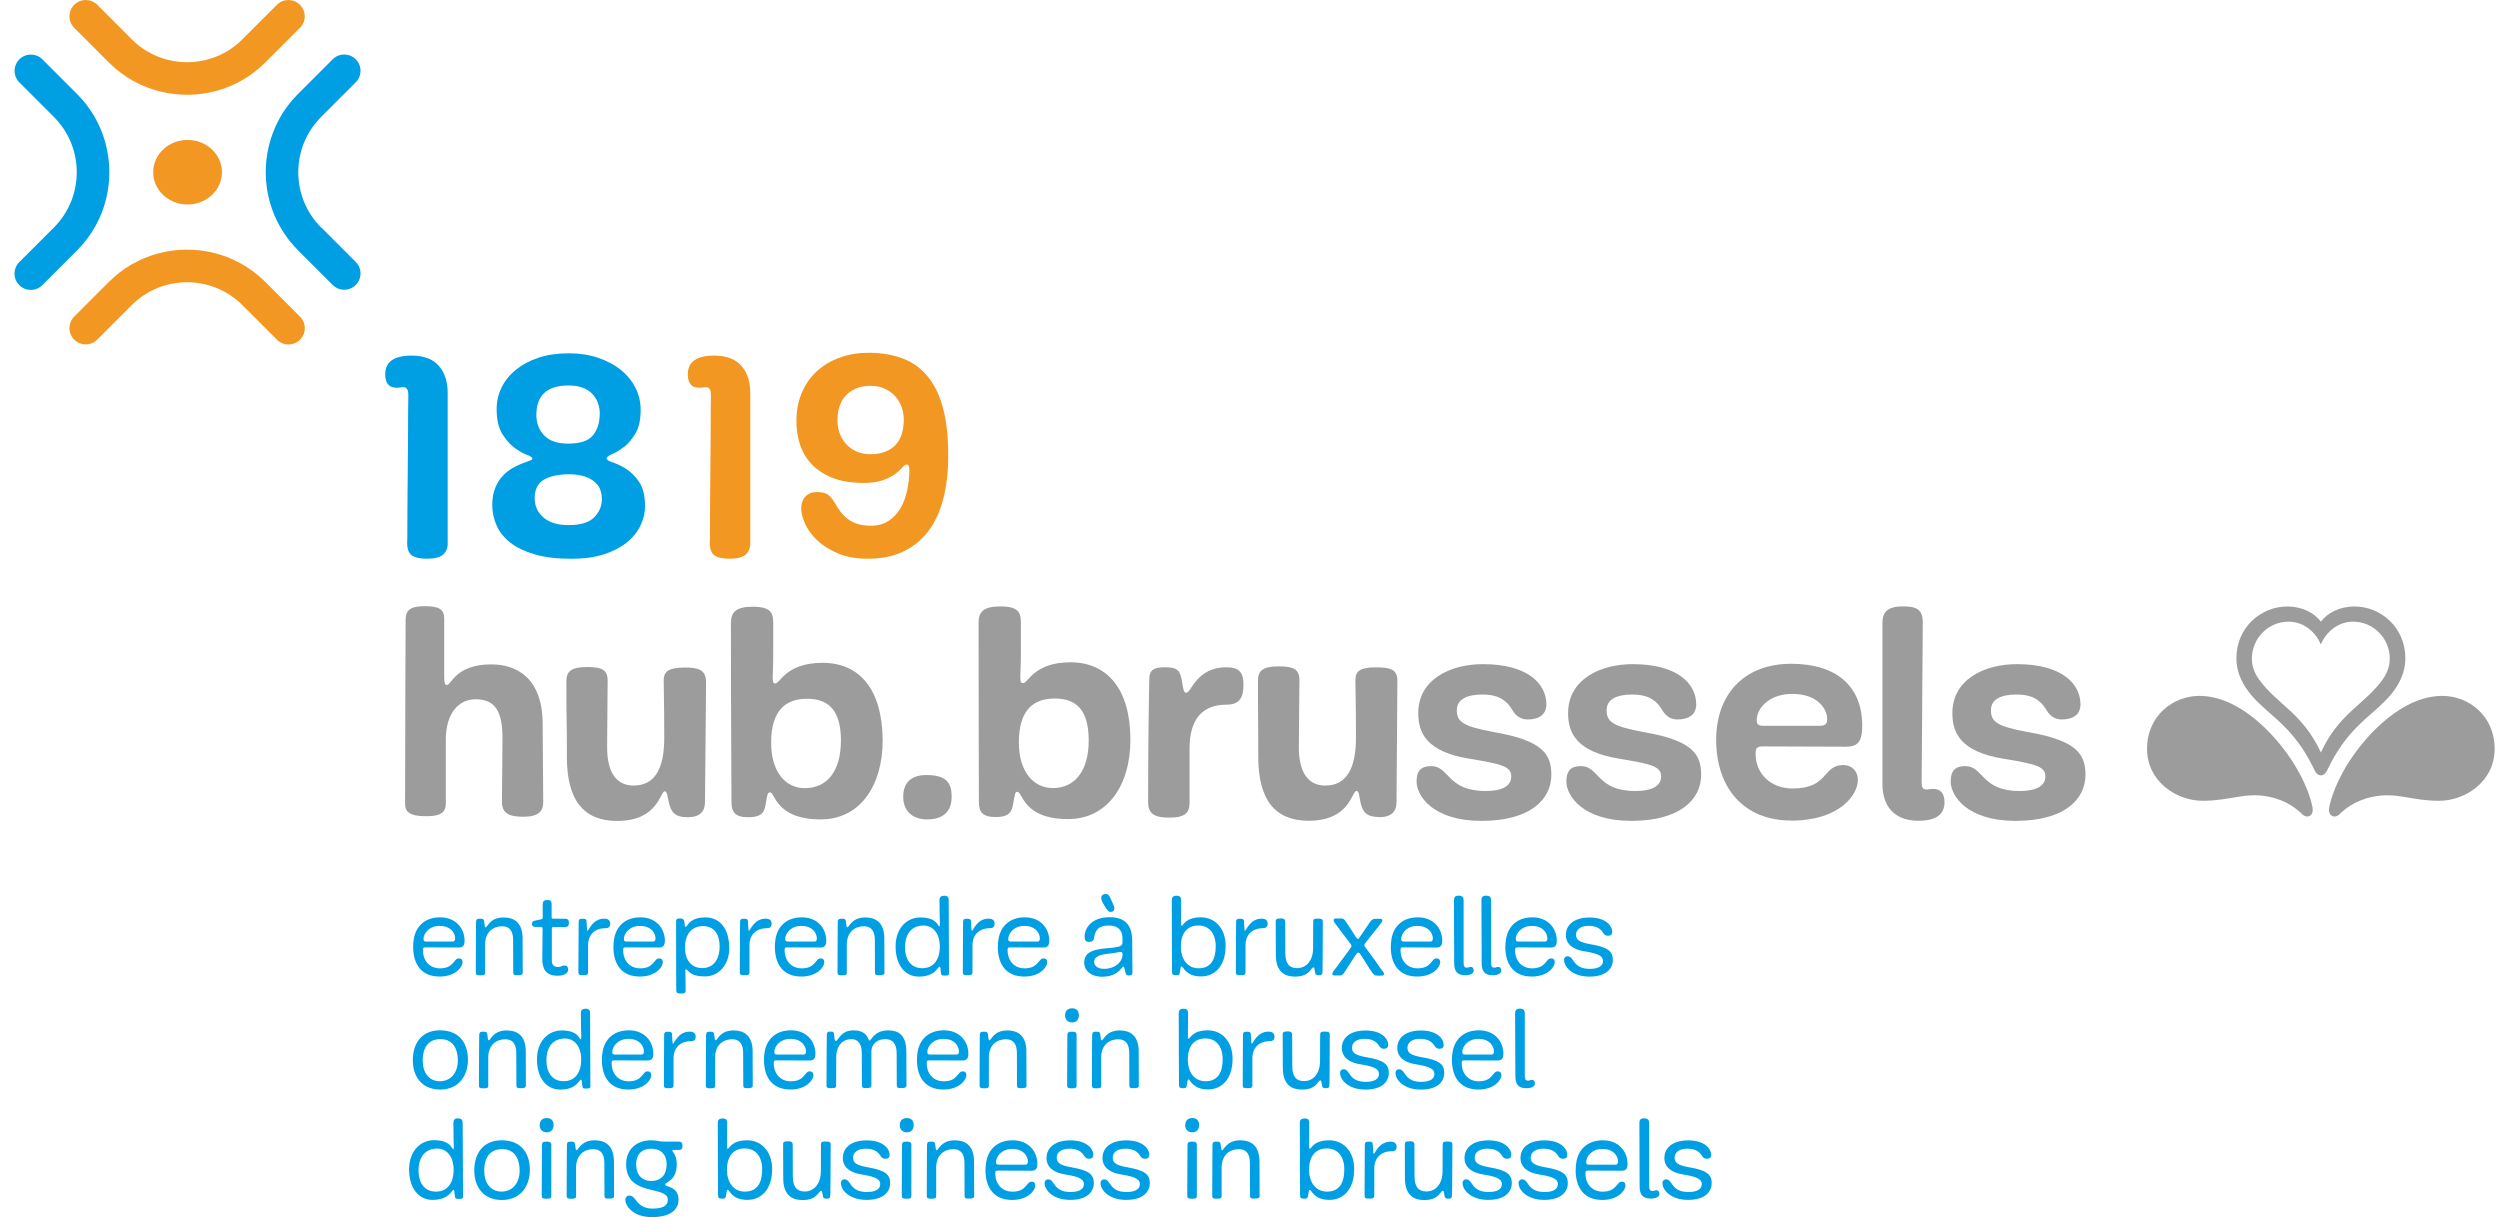 <svg width="152" height="74" viewBox="0 0 152 74" fill="none" xmlns="http://www.w3.org/2000/svg">
<g clip-path="url(#clip0_3082_1479)">
<path d="M56.379 49.819C55.445 49.819 54.916 49.289 54.916 48.443C54.916 47.509 55.481 47.122 56.328 47.122C57.543 47.122 57.86 47.597 57.86 48.443C57.86 49.395 57.28 49.819 56.379 49.819Z" fill="#9D9C9C"/>
<path d="M62.07 39.669C62.07 40.566 62.034 40.851 62.034 41.15C62.034 41.467 62.07 41.537 62.209 41.537C62.508 41.537 62.862 40.267 65.08 40.267C67.298 40.267 68.728 41.869 68.728 44.973C68.728 47.812 67.284 49.8 64.941 49.8C62.176 49.8 62.194 48.144 61.858 48.144C61.698 48.144 61.716 48.268 61.578 48.99C61.472 49.538 61.122 49.676 60.52 49.676C59.746 49.676 59.516 49.359 59.516 48.779C59.516 47.389 59.498 43.897 59.498 37.855C59.498 37.188 59.816 36.87 60.819 36.87C61.928 36.87 62.07 37.239 62.07 37.855V39.669ZM66.193 45.025C66.193 43.12 65.401 42.471 64.132 42.471C62.862 42.471 61.946 43.124 61.946 45.148C61.946 46.874 62.792 47.914 64.026 47.914C65.328 47.914 66.193 46.892 66.193 45.025Z" fill="#9D9C9C"/>
<path d="M72.326 48.778C72.326 49.413 72.078 49.712 71.074 49.712C70.14 49.712 69.805 49.431 69.805 48.778C69.805 44.108 69.874 41.941 69.874 41.343C69.874 40.745 70.104 40.57 70.844 40.57C71.585 40.57 71.76 40.763 71.866 41.434C71.954 42.033 72.008 42.12 72.129 42.12C72.428 42.12 72.745 40.57 74.562 40.57C75.285 40.57 75.602 40.832 75.602 41.609C75.602 42.262 75.478 42.843 74.58 42.843C73.099 42.843 72.326 43.722 72.326 45.502V48.778Z" fill="#9D9C9C"/>
<path d="M83.851 49.676C83.078 49.676 82.848 49.359 82.724 48.812C82.636 48.425 82.636 48.089 82.476 48.089C82.177 48.089 82.089 49.902 79.568 49.902C77.507 49.902 76.504 48.614 76.504 46.028C76.504 43.208 76.485 44.514 76.485 41.394C76.485 40.814 76.733 40.515 77.737 40.515C78.634 40.515 79.006 40.672 79.006 41.362C79.006 41.679 78.97 44.532 78.97 45.433C78.97 46.984 79.55 47.761 80.575 47.761C81.827 47.761 82.443 46.79 82.443 44.853C82.443 42.668 82.407 41.913 82.407 41.347C82.407 40.782 82.724 40.574 83.658 40.574C84.592 40.574 84.96 40.73 84.96 41.383C84.96 42.441 84.909 48.148 84.909 48.749C84.909 49.352 84.592 49.684 83.851 49.684V49.676Z" fill="#9D9C9C"/>
<path d="M90.316 48.093C91.549 48.093 91.885 47.651 91.885 47.214C91.885 46.597 91.323 46.455 89.295 46.123C86.759 45.7 86.23 44.59 86.23 43.357C86.23 41.314 88.167 40.38 90.159 40.38C92.874 40.38 94.019 41.562 94.019 42.828C94.019 43.426 93.596 43.744 92.874 43.744C92.381 43.744 92.097 43.426 91.958 43.178C91.553 42.492 90.988 42.226 90.145 42.226C89.141 42.226 88.576 42.544 88.576 43.178C88.576 43.85 88.875 44.163 90.867 44.517C93.793 45.028 94.322 45.856 94.322 47.108C94.322 48.622 93.02 49.91 90.076 49.91C87.131 49.91 86.128 48.396 86.128 47.513C86.128 46.878 86.391 46.579 87.011 46.579C88.138 46.579 87.963 48.093 90.324 48.093H90.316Z" fill="#9D9C9C"/>
<path d="M99.427 48.093C100.66 48.093 100.996 47.651 100.996 47.213C100.996 46.597 100.431 46.454 98.406 46.122C95.87 45.699 95.341 44.59 95.341 43.357C95.341 41.314 97.278 40.38 99.27 40.38C101.985 40.38 103.13 41.562 103.13 42.828C103.13 43.426 102.707 43.744 101.985 43.744C101.492 43.744 101.208 43.426 101.069 43.178C100.664 42.492 100.099 42.226 99.252 42.226C98.249 42.226 97.683 42.543 97.683 43.178C97.683 43.849 97.983 44.163 99.975 44.517C102.901 45.028 103.43 45.856 103.43 47.108C103.43 48.622 102.127 49.909 99.183 49.909C96.239 49.909 95.235 48.395 95.235 47.513C95.235 46.878 95.498 46.578 96.115 46.578C97.242 46.578 97.067 48.093 99.427 48.093Z" fill="#9D9C9C"/>
<path d="M108.89 49.888C106.088 49.888 104.344 47.983 104.344 44.973C104.344 42.277 105.982 40.358 108.908 40.358C111.655 40.358 113.224 41.715 113.224 44.131C113.224 45.189 112.888 45.4 112.202 45.4C111.71 45.4 107.569 45.382 107.164 45.382C106.759 45.382 106.741 45.557 106.741 45.842C106.741 47.038 107.656 47.94 108.995 47.94C111.199 47.94 110.79 46.513 112.078 46.513C112.534 46.513 112.958 46.83 112.958 47.429C112.958 48.312 111.867 49.895 108.89 49.895V49.888ZM110.652 44.127C110.987 44.127 111.093 44.003 111.093 43.722C111.093 43.069 110.477 42.19 108.977 42.19C107.478 42.19 106.81 43.142 106.81 43.758C106.81 44.021 106.879 44.127 107.197 44.127H110.652Z" fill="#9D9C9C"/>
<path d="M114.457 37.819C114.457 37.202 114.792 36.867 115.708 36.867C116.555 36.867 116.905 37.078 116.905 37.852C116.905 38.892 116.836 46.681 116.836 47.542C116.836 47.877 116.905 48.002 117.135 48.002C117.259 48.002 117.346 47.965 117.54 47.965C117.996 47.965 118.226 48.246 118.226 48.775C118.226 49.516 117.715 49.902 116.639 49.902C115.157 49.902 114.453 49.005 114.453 47.666V37.815L114.457 37.819Z" fill="#9D9C9C"/>
<path d="M122.79 48.093C124.023 48.093 124.359 47.651 124.359 47.214C124.359 46.597 123.797 46.455 121.768 46.123C119.233 45.7 118.704 44.59 118.704 43.357C118.704 41.314 120.641 40.38 122.633 40.38C125.347 40.38 126.493 41.562 126.493 42.828C126.493 43.426 126.07 43.744 125.347 43.744C124.855 43.744 124.57 43.426 124.432 43.178C124.027 42.492 123.461 42.226 122.618 42.226C121.615 42.226 121.05 42.544 121.05 43.178C121.05 43.85 121.349 44.163 123.341 44.517C126.267 45.028 126.796 45.856 126.796 47.108C126.796 48.622 125.493 49.91 122.549 49.91C119.605 49.91 118.602 48.396 118.602 47.513C118.602 46.878 118.864 46.579 119.484 46.579C120.612 46.579 120.437 48.093 122.797 48.093H122.79Z" fill="#9D9C9C"/>
<path d="M133.722 42.31C132.128 42.31 130.541 43.514 130.541 45.524C130.541 47.535 132.347 48.687 133.916 48.687C135.645 48.687 136.477 48.148 137.933 48.439C139.071 48.669 139.687 49.227 139.99 49.519C140.136 49.658 140.322 49.676 140.45 49.592C140.578 49.508 140.662 49.351 140.578 48.972C140.381 48.093 139.91 47.111 139.366 46.272C138.297 44.623 136.134 42.31 133.722 42.31Z" fill="#9D9C9C"/>
<path d="M148.494 42.31C150.088 42.31 151.675 43.514 151.675 45.525C151.675 47.535 149.869 48.688 148.3 48.688C146.571 48.688 145.739 48.148 144.283 48.44C143.145 48.669 142.528 49.228 142.226 49.52C142.08 49.658 141.894 49.676 141.766 49.593C141.638 49.508 141.554 49.352 141.638 48.972C141.839 48.093 142.306 47.112 142.849 46.272C143.918 44.623 146.082 42.31 148.494 42.31Z" fill="#9D9C9C"/>
<path d="M143.153 36.874C142.262 36.874 141.522 37.25 141.11 37.797C140.697 37.25 139.957 36.874 139.066 36.874C137.454 36.874 135.973 38.158 135.973 40.023C135.973 40.84 136.301 41.46 136.6 41.894C136.939 42.391 137.385 42.818 138.085 43.427C139.103 44.31 139.938 45.171 140.737 46.856C140.799 46.991 140.934 47.141 141.11 47.141C141.285 47.141 141.42 46.988 141.482 46.856C142.281 45.171 143.116 44.306 144.134 43.427C144.835 42.818 145.28 42.391 145.619 41.894C145.918 41.46 146.246 40.84 146.246 40.023C146.246 38.158 144.765 36.874 143.153 36.874ZM144.86 41.325C143.74 42.858 142.219 43.35 141.11 45.751C140 43.35 138.479 42.858 137.359 41.325C137.074 40.935 136.914 40.508 136.914 40.045C136.914 38.812 137.91 37.797 139.139 37.797C140.208 37.797 140.876 38.604 141.106 39.18C141.339 38.604 142.003 37.797 143.072 37.797C144.306 37.797 145.298 38.815 145.298 40.045C145.298 40.508 145.137 40.939 144.853 41.325H144.86Z" fill="#9D9C9C"/>
<path d="M29.868 40.395C27.683 40.395 27.456 41.65 27.168 41.65C27.073 41.65 27.008 41.584 27.008 41.136V37.629C27.008 37.049 26.719 36.856 25.818 36.856C24.917 36.856 24.662 37.115 24.662 37.691C24.662 38.301 24.629 44.251 24.629 48.885C24.629 49.56 25.271 49.625 25.979 49.625C26.847 49.625 27.106 49.337 27.106 48.852V44.959C27.106 43.383 27.88 42.515 28.909 42.515C30.131 42.515 30.55 43.288 30.55 44.864C30.55 45.733 30.517 48.432 30.517 48.757C30.517 49.432 30.937 49.658 31.805 49.658C32.739 49.658 33.028 49.337 33.028 48.757L32.995 44.127C33.028 41.234 31.419 40.395 29.875 40.395" fill="#9D9C9C"/>
<path d="M41.608 40.588C40.674 40.588 40.353 40.814 40.353 41.361C40.353 41.909 40.386 42.678 40.386 44.868C40.386 46.797 39.777 47.761 38.522 47.761C37.493 47.761 36.913 46.987 36.913 45.444C36.913 44.543 36.946 41.712 36.946 41.391C36.946 40.716 36.592 40.555 35.691 40.555C34.695 40.555 34.435 40.843 34.435 41.423C34.435 44.543 34.468 43.226 34.468 46.053C34.468 48.625 35.464 49.913 37.522 49.913C40.032 49.913 40.127 48.111 40.415 48.111C40.576 48.111 40.576 48.432 40.674 48.819C40.802 49.366 41.028 49.687 41.802 49.687C42.575 49.687 42.863 49.333 42.863 48.753C42.863 48.144 42.929 42.449 42.929 41.42C42.896 40.745 42.509 40.584 41.612 40.584" fill="#9D9C9C"/>
<path d="M48.943 47.921C47.72 47.921 46.885 46.892 46.885 45.156C46.885 43.131 47.819 42.485 49.07 42.485C50.322 42.485 51.128 43.127 51.128 45.025C51.128 46.922 50.26 47.918 48.943 47.918M50.004 40.3C47.786 40.3 47.432 41.555 47.14 41.555C47.013 41.555 46.98 41.489 46.98 41.168C46.98 40.88 47.013 40.588 47.013 39.687V37.885C47.013 37.275 46.885 36.889 45.758 36.889C44.761 36.889 44.44 37.21 44.44 37.885C44.44 43.897 44.473 47.374 44.473 48.786C44.473 49.366 44.7 49.687 45.469 49.687C46.079 49.687 46.432 49.559 46.531 49.012C46.659 48.304 46.659 48.177 46.819 48.177C47.14 48.177 47.14 49.819 49.906 49.819C52.255 49.819 53.667 47.823 53.667 44.995C53.634 41.876 52.252 40.3 50.001 40.3" fill="#9D9C9C"/>
<path d="M45.621 33.01C45.621 33.317 45.526 33.554 45.336 33.721C45.147 33.886 44.822 33.97 44.359 33.97C43.932 33.97 43.625 33.9 43.436 33.765C43.246 33.63 43.151 33.364 43.151 32.974C43.151 32.795 43.151 33.247 43.162 32.74C43.169 32.233 43.169 31.638 43.169 30.963C43.169 30.288 43.176 29.57 43.188 28.814C43.198 28.056 43.206 27.344 43.206 26.684C43.206 26.023 43.206 25.443 43.213 24.951C43.22 24.458 43.224 24.141 43.224 24.002C43.224 23.696 43.122 23.539 42.921 23.539C42.863 23.539 42.804 23.546 42.742 23.557C42.684 23.568 42.607 23.575 42.513 23.575C42.049 23.575 41.819 23.302 41.819 22.758C41.819 21.999 42.352 21.62 43.417 21.62C44.165 21.62 44.716 21.828 45.077 22.244C45.438 22.656 45.617 23.203 45.617 23.878V33.014L45.621 33.01Z" fill="#F29722"/>
<path d="M39.222 30.737C39.222 31.164 39.127 31.573 38.938 31.963C38.748 32.353 38.467 32.696 38.095 32.995C37.723 33.291 37.256 33.528 36.701 33.707C36.143 33.886 35.493 33.973 34.745 33.973C33.87 33.973 33.126 33.886 32.516 33.707C31.907 33.528 31.407 33.291 31.024 32.988C30.637 32.685 30.36 32.335 30.189 31.941C30.017 31.543 29.93 31.131 29.93 30.708C29.93 30.307 29.988 29.96 30.108 29.668C30.225 29.376 30.378 29.136 30.561 28.939C30.743 28.745 30.94 28.588 31.148 28.468C31.356 28.351 31.55 28.253 31.736 28.183C31.922 28.114 32.071 28.056 32.188 28.015C32.305 27.975 32.367 27.928 32.367 27.881C32.367 27.811 32.254 27.731 32.028 27.651C31.801 27.567 31.553 27.424 31.28 27.224C31.006 27.023 30.758 26.738 30.532 26.37C30.305 26.002 30.196 25.498 30.196 24.86C30.196 24.4 30.298 23.962 30.499 23.553C30.7 23.145 30.991 22.787 31.371 22.477C31.75 22.171 32.21 21.926 32.746 21.747C33.282 21.569 33.899 21.481 34.585 21.481C35.234 21.481 35.833 21.572 36.369 21.755C36.909 21.937 37.369 22.185 37.755 22.499C38.142 22.813 38.438 23.178 38.642 23.59C38.85 24.006 38.952 24.447 38.952 24.922C38.952 25.527 38.846 26.005 38.631 26.363C38.416 26.717 38.182 26.994 37.92 27.187C37.661 27.381 37.423 27.527 37.208 27.614C36.997 27.702 36.887 27.789 36.887 27.873C36.887 27.957 37.008 28.037 37.252 28.114C37.496 28.191 37.763 28.318 38.051 28.497C38.339 28.676 38.609 28.939 38.85 29.289C39.094 29.639 39.215 30.121 39.215 30.737H39.222ZM36.592 30.328C36.592 29.843 36.413 29.471 36.052 29.219C35.691 28.964 35.202 28.836 34.585 28.836C33.968 28.836 33.439 28.946 33.067 29.165C32.695 29.384 32.509 29.759 32.509 30.292C32.509 30.766 32.688 31.157 33.042 31.463C33.396 31.77 33.906 31.927 34.57 31.927C35.293 31.927 35.811 31.77 36.125 31.456C36.438 31.142 36.595 30.766 36.595 30.328H36.592ZM36.468 25.195C36.468 24.663 36.303 24.236 35.979 23.915C35.654 23.594 35.183 23.437 34.567 23.437C33.264 23.437 32.611 24.035 32.611 25.232C32.611 25.728 32.772 26.144 33.089 26.476C33.41 26.808 33.895 26.972 34.545 26.972C35.267 26.972 35.767 26.808 36.044 26.476C36.322 26.144 36.46 25.717 36.46 25.199L36.468 25.195Z" fill="#009FE3"/>
<path d="M48.712 30.88C48.726 30.573 48.821 30.332 48.996 30.164C49.171 29.997 49.398 29.913 49.682 29.916C49.989 29.92 50.215 29.978 50.353 30.084C50.496 30.194 50.627 30.354 50.755 30.569C50.846 30.737 50.955 30.905 51.076 31.073C51.196 31.241 51.342 31.39 51.506 31.522C51.67 31.653 51.867 31.762 52.097 31.839C52.327 31.919 52.597 31.959 52.904 31.963C53.341 31.97 53.714 31.872 54.016 31.675C54.319 31.478 54.567 31.219 54.753 30.894C54.939 30.569 55.074 30.208 55.158 29.807C55.239 29.405 55.286 29.008 55.29 28.617C55.29 28.369 55.242 28.242 55.136 28.242C55.053 28.242 54.965 28.3 54.866 28.417C54.772 28.534 54.626 28.665 54.436 28.811C54.246 28.957 53.987 29.084 53.666 29.201C53.345 29.314 52.922 29.369 52.404 29.362C51.692 29.351 51.083 29.245 50.58 29.037C50.072 28.829 49.66 28.555 49.339 28.212C49.018 27.87 48.785 27.472 48.635 27.012C48.485 26.552 48.416 26.064 48.423 25.546C48.431 24.892 48.551 24.312 48.785 23.802C49.014 23.291 49.332 22.86 49.733 22.51C50.135 22.16 50.605 21.893 51.149 21.711C51.689 21.529 52.269 21.441 52.885 21.448C53.666 21.459 54.356 21.583 54.95 21.821C55.545 22.058 56.048 22.437 56.453 22.951C56.862 23.466 57.169 24.13 57.369 24.944C57.574 25.757 57.665 26.739 57.65 27.888C57.639 28.811 57.533 29.646 57.333 30.398C57.132 31.146 56.829 31.788 56.421 32.321C56.012 32.853 55.498 33.266 54.877 33.554C54.257 33.842 53.52 33.981 52.67 33.97C51.995 33.962 51.411 33.849 50.915 33.634C50.419 33.422 50.01 33.156 49.682 32.846C49.354 32.532 49.109 32.2 48.949 31.843C48.788 31.485 48.708 31.164 48.712 30.88ZM52.914 27.614C53.531 27.622 54.02 27.454 54.389 27.111C54.753 26.764 54.943 26.239 54.95 25.527C54.95 25.268 54.914 25.013 54.826 24.772C54.742 24.528 54.615 24.309 54.454 24.119C54.29 23.929 54.082 23.772 53.83 23.648C53.578 23.524 53.287 23.462 52.955 23.459C52.364 23.451 51.878 23.623 51.499 23.973C51.123 24.323 50.93 24.831 50.919 25.494C50.912 26.111 51.09 26.614 51.459 27.012C51.827 27.406 52.312 27.61 52.918 27.618L52.914 27.614Z" fill="#F29722"/>
<path d="M27.223 33.01C27.223 33.317 27.128 33.554 26.938 33.721C26.748 33.886 26.424 33.97 25.96 33.97C25.533 33.97 25.227 33.9 25.037 33.765C24.847 33.63 24.753 33.364 24.753 32.974C24.753 32.795 24.753 33.247 24.764 32.74C24.771 32.233 24.771 31.638 24.771 30.963C24.771 30.288 24.778 29.57 24.789 28.814C24.8 28.056 24.807 27.344 24.807 26.684C24.807 26.023 24.807 25.443 24.815 24.951C24.822 24.458 24.826 24.141 24.826 24.002C24.826 23.696 24.723 23.539 24.523 23.539C24.464 23.539 24.406 23.546 24.344 23.557C24.286 23.568 24.209 23.575 24.114 23.575C23.651 23.575 23.421 23.302 23.421 22.758C23.421 21.999 23.954 21.62 25.019 21.62C25.767 21.62 26.318 21.828 26.679 22.244C27.04 22.656 27.219 23.203 27.219 23.878V33.014L27.223 33.01Z" fill="#009FE3"/>
<path d="M27.85 68.002C28.073 68.002 28.131 68.104 28.131 68.276C28.131 68.498 28.153 72.194 28.153 72.701C28.153 72.851 28.153 72.895 27.905 72.895C27.697 72.895 27.671 72.876 27.649 72.679C27.624 72.424 27.624 72.344 27.569 72.344C27.463 72.344 27.321 72.953 26.296 72.953C25.457 72.953 24.873 72.242 24.873 71.1C24.873 69.958 25.584 69.323 26.391 69.323C27.409 69.323 27.471 69.867 27.551 69.867C27.584 69.867 27.591 69.848 27.591 69.739C27.591 69.578 27.566 69.02 27.566 68.276C27.566 68.093 27.631 67.995 27.854 67.995L27.85 68.002ZM25.446 71.169C25.446 71.895 25.789 72.45 26.508 72.45C27.172 72.45 27.58 71.968 27.58 71.114C27.58 70.315 27.157 69.834 26.588 69.834C25.749 69.834 25.446 70.479 25.446 71.169Z" fill="#009FE3"/>
<path d="M32.217 71.121C32.217 72.081 31.681 72.96 30.513 72.96C29.408 72.96 28.835 72.183 28.835 71.162C28.835 70.14 29.371 69.33 30.499 69.33C31.794 69.33 32.217 70.249 32.217 71.121ZM31.593 71.194C31.593 70.322 31.199 69.866 30.528 69.866C29.919 69.866 29.441 70.228 29.441 71.194C29.441 71.891 29.809 72.449 30.495 72.449C31.181 72.449 31.593 71.898 31.593 71.194Z" fill="#009FE3"/>
<path d="M33.658 68.403C33.658 68.659 33.516 68.845 33.242 68.845C32.968 68.845 32.812 68.659 32.812 68.414C32.812 68.159 32.954 67.977 33.242 67.977C33.53 67.977 33.658 68.159 33.658 68.4V68.403ZM33.519 69.637V72.709C33.519 72.829 33.486 72.884 33.224 72.884C32.983 72.884 32.936 72.836 32.936 72.69C32.936 72.522 32.95 69.994 32.95 69.626C32.95 69.458 33.012 69.41 33.231 69.41C33.432 69.41 33.519 69.443 33.519 69.637Z" fill="#009FE3"/>
<path d="M37.328 70.651C37.328 71.713 37.335 71.537 37.335 72.723C37.335 72.836 37.27 72.876 37 72.876C36.777 72.876 36.752 72.836 36.752 72.668C36.752 72.541 36.744 71.067 36.744 70.716C36.744 70.125 36.504 69.87 36.066 69.87C35.548 69.87 35.026 70.191 35.026 70.99V72.701C35.026 72.829 35.011 72.884 34.716 72.884C34.493 72.884 34.453 72.829 34.453 72.709C34.453 70.939 34.468 69.863 34.468 69.636C34.468 69.443 34.533 69.41 34.709 69.41C34.902 69.41 34.949 69.436 34.971 69.618C35.004 69.892 35.004 69.932 35.059 69.932C35.165 69.932 35.314 69.33 36.153 69.33C36.744 69.33 37.328 69.585 37.328 70.651Z" fill="#009FE3"/>
<path d="M39.678 73.482C40.375 73.482 40.605 73.259 40.605 72.946C40.605 72.052 38.069 72.778 38.069 70.786C38.069 69.819 38.766 69.33 39.59 69.33C39.981 69.33 40.061 69.41 40.367 69.41H41.272C41.407 69.41 41.495 69.472 41.495 69.666C41.495 69.859 41.422 69.914 41.287 69.914H40.999C40.893 69.914 40.878 69.939 40.878 69.969C40.878 70.034 41.148 70.202 41.148 70.778C41.148 71.818 40.444 71.851 40.444 72.019C40.444 72.187 41.254 72.106 41.254 72.938C41.254 73.489 40.838 74 39.63 74C38.496 74 38.022 73.321 38.022 72.953C38.022 72.8 38.124 72.69 38.27 72.69C38.693 72.69 38.678 73.482 39.678 73.482ZM39.598 71.804C40.181 71.804 40.532 71.435 40.532 70.786C40.532 70.202 40.181 69.841 39.598 69.841C39.014 69.841 38.678 70.191 38.678 70.786C38.678 71.424 39.032 71.804 39.598 71.804Z" fill="#009FE3"/>
<path d="M43.932 68.002C44.155 68.002 44.213 68.097 44.213 68.272C44.213 68.593 44.206 69.527 44.206 69.768C44.206 69.823 44.221 69.841 44.254 69.841C44.356 69.841 44.454 69.33 45.436 69.33C46.227 69.33 46.946 69.939 46.946 71.081C46.946 72.304 46.297 72.953 45.436 72.953C44.483 72.953 44.356 72.344 44.25 72.344C44.184 72.344 44.203 72.369 44.148 72.657C44.115 72.833 44.108 72.88 43.925 72.88C43.717 72.88 43.655 72.84 43.655 72.672C43.655 72.129 43.641 70.6 43.641 68.287C43.641 68.104 43.706 68.006 43.929 68.006L43.932 68.002ZM46.34 71.1C46.34 70.334 45.957 69.826 45.279 69.826C44.549 69.826 44.199 70.348 44.199 71.122C44.199 71.848 44.567 72.45 45.293 72.45C46.059 72.45 46.34 71.88 46.34 71.1Z" fill="#009FE3"/>
<path d="M47.621 71.643C47.621 70.57 47.613 70.778 47.613 69.582C47.613 69.469 47.632 69.388 47.901 69.388C48.172 69.388 48.197 69.469 48.197 69.644C48.197 69.757 48.204 71.187 48.204 71.523C48.204 72.187 48.467 72.442 48.93 72.442C49.419 72.442 49.908 72.066 49.908 71.194C49.908 69.72 49.915 69.841 49.915 69.596C49.915 69.454 49.941 69.403 50.211 69.403C50.481 69.403 50.506 69.476 50.506 69.596C50.506 71.38 50.485 72.38 50.485 72.61C50.485 72.84 50.437 72.88 50.258 72.88C50.08 72.88 50.043 72.84 50.01 72.61C49.985 72.409 49.963 72.402 49.915 72.402C49.78 72.402 49.7 72.964 48.795 72.964C48.204 72.964 47.621 72.708 47.621 71.643Z" fill="#009FE3"/>
<path d="M53.519 72.012C53.519 71.757 53.373 71.563 52.417 71.414C51.531 71.279 51.243 70.852 51.243 70.421C51.243 69.757 51.779 69.334 52.698 69.334C53.684 69.334 54.089 69.838 54.089 70.213C54.089 70.396 53.975 70.454 53.819 70.454C53.676 70.454 53.585 70.374 53.505 70.231C53.337 69.983 53.081 69.841 52.611 69.841C52.14 69.841 51.867 70.082 51.867 70.37C51.867 70.68 52.016 70.841 52.779 70.976C53.793 71.151 54.121 71.392 54.121 71.928C54.121 72.464 53.713 72.953 52.684 72.953C51.655 72.953 51.126 72.377 51.126 71.921C51.126 71.808 51.206 71.705 51.349 71.705C51.764 71.705 51.63 72.475 52.709 72.475C53.268 72.475 53.516 72.275 53.516 72.005L53.519 72.012Z" fill="#009FE3"/>
<path d="M55.553 68.403C55.553 68.659 55.41 68.845 55.137 68.845C54.863 68.845 54.706 68.659 54.706 68.414C54.706 68.159 54.848 67.977 55.137 67.977C55.425 67.977 55.553 68.159 55.553 68.4V68.403ZM55.41 69.637V72.709C55.41 72.829 55.377 72.884 55.115 72.884C54.874 72.884 54.827 72.836 54.827 72.69C54.827 72.522 54.841 69.994 54.841 69.626C54.841 69.458 54.903 69.41 55.122 69.41C55.323 69.41 55.41 69.443 55.41 69.637Z" fill="#009FE3"/>
<path d="M59.223 70.651C59.223 71.713 59.23 71.537 59.23 72.723C59.23 72.836 59.164 72.876 58.894 72.876C58.672 72.876 58.646 72.836 58.646 72.668C58.646 72.541 58.639 71.067 58.639 70.716C58.639 70.125 58.398 69.87 57.96 69.87C57.442 69.87 56.92 70.191 56.92 70.99V72.701C56.92 72.829 56.906 72.884 56.61 72.884C56.388 72.884 56.348 72.829 56.348 72.709C56.348 70.939 56.362 69.863 56.362 69.636C56.362 69.443 56.428 69.41 56.603 69.41C56.796 69.41 56.844 69.436 56.866 69.618C56.899 69.892 56.899 69.932 56.953 69.932C57.059 69.932 57.209 69.33 58.048 69.33C58.639 69.33 59.223 69.585 59.223 70.651Z" fill="#009FE3"/>
<path d="M59.92 71.129C59.92 70.975 59.934 70.819 59.96 70.658C60.08 69.914 60.609 69.33 61.576 69.33C62.543 69.33 63.072 70.016 63.072 70.764C63.072 71.059 62.966 71.18 62.722 71.18C62.547 71.18 60.803 71.172 60.66 71.172C60.518 71.172 60.514 71.234 60.514 71.34C60.514 71.979 60.908 72.453 61.561 72.453C62.426 72.453 62.393 71.844 62.722 71.844C62.868 71.844 62.948 71.924 62.948 72.085C62.948 72.355 62.532 72.957 61.539 72.957C60.434 72.957 59.916 72.22 59.916 71.125L59.92 71.129ZM60.558 70.644C60.558 70.789 60.606 70.811 60.752 70.811H62.353C62.459 70.811 62.495 70.716 62.495 70.625C62.495 70.282 62.222 69.855 61.543 69.855C60.865 69.855 60.558 70.352 60.558 70.647V70.644Z" fill="#009FE3"/>
<path d="M65.903 72.012C65.903 71.757 65.757 71.563 64.801 71.414C63.915 71.279 63.627 70.852 63.627 70.421C63.627 69.757 64.163 69.334 65.082 69.334C66.067 69.334 66.472 69.838 66.472 70.213C66.472 70.396 66.359 70.454 66.202 70.454C66.06 70.454 65.969 70.374 65.888 70.231C65.721 69.983 65.465 69.841 64.995 69.841C64.524 69.841 64.25 70.082 64.25 70.37C64.25 70.68 64.4 70.841 65.162 70.976C66.177 71.151 66.505 71.392 66.505 71.928C66.505 72.464 66.097 72.953 65.068 72.953C64.039 72.953 63.51 72.377 63.51 71.921C63.51 71.808 63.59 71.705 63.732 71.705C64.148 71.705 64.013 72.475 65.093 72.475C65.651 72.475 65.9 72.275 65.9 72.005L65.903 72.012Z" fill="#009FE3"/>
<path d="M69.306 72.012C69.306 71.757 69.16 71.563 68.205 71.414C67.318 71.279 67.03 70.852 67.03 70.421C67.03 69.757 67.566 69.334 68.486 69.334C69.471 69.334 69.876 69.838 69.876 70.213C69.876 70.396 69.763 70.454 69.606 70.454C69.463 70.454 69.372 70.374 69.292 70.231C69.124 69.983 68.869 69.841 68.398 69.841C67.927 69.841 67.654 70.082 67.654 70.37C67.654 70.68 67.8 70.841 68.566 70.976C69.58 71.151 69.908 71.392 69.908 71.928C69.908 72.464 69.5 72.953 68.471 72.953C67.442 72.953 66.913 72.377 66.913 71.921C66.913 71.808 66.993 71.705 67.136 71.705C67.552 71.705 67.417 72.475 68.496 72.475C69.055 72.475 69.303 72.275 69.303 72.005L69.306 72.012Z" fill="#009FE3"/>
<path d="M72.907 68.403C72.907 68.659 72.765 68.845 72.491 68.845C72.217 68.845 72.061 68.659 72.061 68.414C72.061 68.159 72.203 67.977 72.491 67.977C72.779 67.977 72.907 68.159 72.907 68.4V68.403ZM72.768 69.637V72.709C72.768 72.829 72.736 72.884 72.473 72.884C72.232 72.884 72.185 72.836 72.185 72.69C72.185 72.522 72.199 69.994 72.199 69.626C72.199 69.458 72.261 69.41 72.48 69.41C72.681 69.41 72.768 69.443 72.768 69.637Z" fill="#009FE3"/>
<path d="M76.578 70.651C76.578 71.713 76.585 71.537 76.585 72.723C76.585 72.836 76.52 72.876 76.25 72.876C76.027 72.876 76.002 72.836 76.002 72.668C76.002 72.541 75.994 71.067 75.994 70.716C75.994 70.125 75.754 69.87 75.316 69.87C74.798 69.87 74.276 70.191 74.276 70.99V72.701C74.276 72.829 74.261 72.884 73.966 72.884C73.743 72.884 73.703 72.829 73.703 72.709C73.703 70.939 73.718 69.863 73.718 69.636C73.718 69.443 73.783 69.41 73.959 69.41C74.152 69.41 74.199 69.436 74.221 69.618C74.254 69.892 74.254 69.932 74.309 69.932C74.415 69.932 74.564 69.33 75.403 69.33C75.994 69.33 76.578 69.585 76.578 70.651Z" fill="#009FE3"/>
<path d="M79.322 68.002C79.545 68.002 79.603 68.097 79.603 68.272C79.603 68.593 79.596 69.527 79.596 69.768C79.596 69.823 79.61 69.841 79.643 69.841C79.745 69.841 79.844 69.33 80.825 69.33C81.617 69.33 82.336 69.939 82.336 71.081C82.336 72.304 81.686 72.953 80.825 72.953C79.873 72.953 79.745 72.344 79.64 72.344C79.574 72.344 79.592 72.369 79.537 72.657C79.505 72.833 79.497 72.88 79.315 72.88C79.107 72.88 79.045 72.84 79.045 72.672C79.045 72.129 79.03 70.6 79.03 68.287C79.03 68.104 79.096 68.006 79.319 68.006L79.322 68.002ZM81.734 71.1C81.734 70.334 81.351 69.826 80.672 69.826C79.942 69.826 79.592 70.348 79.592 71.122C79.592 71.848 79.961 72.45 80.687 72.45C81.453 72.45 81.734 71.88 81.734 71.1Z" fill="#009FE3"/>
<path d="M84.629 69.994C83.973 69.994 83.557 70.388 83.557 71.049V72.69C83.557 72.865 83.462 72.876 83.247 72.876C82.966 72.876 82.966 72.829 82.966 72.603C82.966 72.376 82.98 70.067 82.98 69.626C82.98 69.48 83.02 69.41 83.214 69.41C83.327 69.41 83.455 69.425 83.462 69.545L83.487 69.969C83.495 70.115 83.502 70.151 83.528 70.151C83.601 70.151 83.823 69.414 84.546 69.414C84.801 69.414 84.914 69.534 84.914 69.717C84.914 69.91 84.819 69.998 84.626 69.998L84.629 69.994Z" fill="#009FE3"/>
<path d="M85.42 71.643C85.42 70.57 85.413 70.778 85.413 69.582C85.413 69.469 85.431 69.388 85.701 69.388C85.971 69.388 85.997 69.469 85.997 69.644C85.997 69.757 86.004 71.187 86.004 71.523C86.004 72.187 86.267 72.442 86.73 72.442C87.219 72.442 87.708 72.066 87.708 71.194C87.708 69.72 87.715 69.841 87.715 69.596C87.715 69.454 87.741 69.403 88.011 69.403C88.281 69.403 88.306 69.476 88.306 69.596C88.306 71.38 88.284 72.38 88.284 72.61C88.284 72.84 88.237 72.88 88.058 72.88C87.879 72.88 87.843 72.84 87.81 72.61C87.784 72.409 87.763 72.402 87.715 72.402C87.58 72.402 87.5 72.964 86.595 72.964C86.004 72.964 85.42 72.708 85.42 71.643Z" fill="#009FE3"/>
<path d="M91.317 72.012C91.317 71.757 91.171 71.563 90.215 71.414C89.329 71.279 89.041 70.852 89.041 70.421C89.041 69.757 89.577 69.334 90.496 69.334C91.481 69.334 91.886 69.838 91.886 70.213C91.886 70.396 91.773 70.454 91.616 70.454C91.474 70.454 91.383 70.374 91.303 70.231C91.135 69.983 90.879 69.841 90.409 69.841C89.938 69.841 89.664 70.082 89.664 70.37C89.664 70.68 89.814 70.841 90.576 70.976C91.591 71.151 91.919 71.392 91.919 71.928C91.919 72.464 91.51 72.953 90.482 72.953C89.453 72.953 88.924 72.377 88.924 71.921C88.924 71.808 89.004 71.705 89.146 71.705C89.562 71.705 89.427 72.475 90.507 72.475C91.065 72.475 91.314 72.275 91.314 72.005L91.317 72.012Z" fill="#009FE3"/>
<path d="M94.722 72.012C94.722 71.757 94.576 71.563 93.62 71.414C92.733 71.279 92.445 70.852 92.445 70.421C92.445 69.757 92.981 69.334 93.901 69.334C94.886 69.334 95.291 69.838 95.291 70.213C95.291 70.396 95.177 70.454 95.021 70.454C94.878 70.454 94.787 70.374 94.707 70.231C94.539 69.983 94.284 69.841 93.813 69.841C93.342 69.841 93.069 70.082 93.069 70.37C93.069 70.68 93.215 70.841 93.981 70.976C94.995 71.151 95.323 71.392 95.323 71.928C95.323 72.464 94.915 72.953 93.886 72.953C92.857 72.953 92.328 72.377 92.328 71.921C92.328 71.808 92.408 71.705 92.551 71.705C92.967 71.705 92.832 72.475 93.912 72.475C94.47 72.475 94.718 72.275 94.718 72.005L94.722 72.012Z" fill="#009FE3"/>
<path d="M95.802 71.129C95.802 70.975 95.816 70.819 95.842 70.658C95.962 69.914 96.491 69.33 97.458 69.33C98.425 69.33 98.954 70.016 98.954 70.764C98.954 71.059 98.848 71.18 98.603 71.18C98.428 71.18 96.684 71.172 96.542 71.172C96.4 71.172 96.396 71.234 96.396 71.34C96.396 71.979 96.79 72.453 97.443 72.453C98.308 72.453 98.275 71.844 98.603 71.844C98.749 71.844 98.83 71.924 98.83 72.085C98.83 72.355 98.414 72.957 97.421 72.957C96.316 72.957 95.798 72.22 95.798 71.125L95.802 71.129ZM96.44 70.644C96.44 70.789 96.487 70.811 96.633 70.811H98.235C98.341 70.811 98.377 70.716 98.377 70.625C98.377 70.282 98.104 69.855 97.425 69.855C96.746 69.855 96.44 70.352 96.44 70.647V70.644Z" fill="#009FE3"/>
<path d="M100.269 68.269V72.052C100.269 72.278 100.284 72.413 100.47 72.413C100.572 72.413 100.605 72.366 100.718 72.366C100.824 72.366 100.893 72.46 100.893 72.599C100.893 72.752 100.7 72.873 100.375 72.873C99.824 72.873 99.689 72.585 99.689 72.107C99.689 71.972 99.675 68.557 99.675 68.276C99.675 68.093 99.74 67.995 99.963 67.995C100.186 67.995 100.266 68.09 100.266 68.265L100.269 68.269Z" fill="#009FE3"/>
<path d="M103.47 72.012C103.47 71.757 103.324 71.563 102.368 71.414C101.481 71.279 101.193 70.852 101.193 70.421C101.193 69.757 101.729 69.334 102.649 69.334C103.634 69.334 104.039 69.838 104.039 70.213C104.039 70.396 103.926 70.454 103.769 70.454C103.626 70.454 103.535 70.374 103.455 70.231C103.287 69.983 103.032 69.841 102.561 69.841C102.09 69.841 101.817 70.082 101.817 70.37C101.817 70.68 101.963 70.841 102.729 70.976C103.743 71.151 104.071 71.392 104.071 71.928C104.071 72.464 103.663 72.953 102.634 72.953C101.605 72.953 101.076 72.377 101.076 71.921C101.076 71.808 101.156 71.705 101.299 71.705C101.715 71.705 101.58 72.475 102.66 72.475C103.218 72.475 103.466 72.275 103.466 72.005L103.47 72.012Z" fill="#009FE3"/>
<path d="M25.119 57.557C25.119 57.404 25.134 57.251 25.159 57.09C25.28 56.353 25.805 55.773 26.761 55.773C27.717 55.773 28.246 56.452 28.246 57.196C28.246 57.488 28.14 57.609 27.899 57.609C27.728 57.609 25.998 57.601 25.86 57.601C25.721 57.601 25.714 57.66 25.714 57.769C25.714 58.4 26.108 58.875 26.75 58.875C27.607 58.875 27.575 58.269 27.899 58.269C28.045 58.269 28.125 58.349 28.125 58.51C28.125 58.776 27.713 59.374 26.728 59.374C25.63 59.374 25.119 58.641 25.119 57.557ZM25.75 57.08C25.75 57.225 25.798 57.247 25.944 57.247H27.534C27.64 57.247 27.673 57.153 27.673 57.061C27.673 56.722 27.399 56.295 26.728 56.295C26.057 56.295 25.75 56.788 25.75 57.08Z" fill="#009FE3"/>
<path d="M31.774 57.087C31.774 58.138 31.782 57.966 31.782 59.141C31.782 59.254 31.716 59.294 31.45 59.294C31.231 59.294 31.205 59.254 31.205 59.09C31.205 58.962 31.198 57.499 31.198 57.156C31.198 56.572 30.957 56.317 30.527 56.317C30.016 56.317 29.494 56.635 29.494 57.426V59.123C29.494 59.25 29.48 59.301 29.188 59.301C28.969 59.301 28.929 59.247 28.929 59.13C28.929 57.375 28.943 56.31 28.943 56.084C28.943 55.89 29.009 55.857 29.184 55.857C29.378 55.857 29.425 55.883 29.443 56.065C29.476 56.339 29.476 56.379 29.531 56.379C29.637 56.379 29.782 55.781 30.614 55.781C31.198 55.781 31.778 56.032 31.778 57.09L31.774 57.087Z" fill="#009FE3"/>
<path d="M33.001 54.971C33.001 54.825 33.055 54.719 33.281 54.719C33.493 54.719 33.54 54.825 33.54 54.953V55.719C33.54 55.854 33.559 55.854 33.639 55.854C33.694 55.854 34.204 55.861 34.391 55.861C34.485 55.861 34.591 55.909 34.591 56.102C34.591 56.31 34.493 56.361 34.391 56.361H33.664C33.57 56.361 33.551 56.386 33.551 56.467V58.397C33.551 58.663 33.672 58.794 33.949 58.794C34.095 58.794 34.182 58.7 34.336 58.7C34.489 58.7 34.547 58.827 34.547 58.959C34.547 59.137 34.347 59.324 33.902 59.324C33.197 59.324 32.971 58.929 32.971 58.298C32.971 57.934 32.989 57.04 32.989 56.478C32.989 56.39 32.957 56.357 32.884 56.357H32.544C32.417 56.357 32.344 56.303 32.344 56.179C32.344 56.047 32.391 56 32.552 55.967C32.916 55.894 32.997 55.894 32.997 55.795V54.978L33.001 54.971Z" fill="#009FE3"/>
<path d="M36.82 56.434C36.167 56.434 35.754 56.828 35.754 57.477V59.108C35.754 59.28 35.66 59.294 35.448 59.294C35.167 59.294 35.167 59.247 35.167 59.021C35.167 58.794 35.182 56.507 35.182 56.069C35.182 55.923 35.222 55.857 35.415 55.857C35.528 55.857 35.656 55.872 35.66 55.989L35.685 56.408C35.692 56.554 35.7 56.587 35.725 56.587C35.798 56.587 36.017 55.854 36.736 55.854C36.987 55.854 37.101 55.974 37.101 56.153C37.101 56.346 37.006 56.434 36.816 56.434H36.82Z" fill="#009FE3"/>
<path d="M37.298 57.557C37.298 57.404 37.312 57.251 37.338 57.09C37.458 56.353 37.983 55.773 38.939 55.773C39.895 55.773 40.424 56.452 40.424 57.196C40.424 57.488 40.318 57.609 40.078 57.609C39.906 57.609 38.177 57.601 38.035 57.601C37.892 57.601 37.889 57.66 37.889 57.769C37.889 58.4 38.283 58.875 38.925 58.875C39.782 58.875 39.749 58.269 40.074 58.269C40.22 58.269 40.3 58.349 40.3 58.51C40.3 58.776 39.888 59.374 38.903 59.374C37.805 59.374 37.294 58.641 37.294 57.557H37.298ZM37.932 57.08C37.932 57.225 37.98 57.247 38.126 57.247H39.717C39.822 57.247 39.855 57.153 39.855 57.061C39.855 56.722 39.581 56.295 38.91 56.295C38.239 56.295 37.932 56.788 37.932 57.08Z" fill="#009FE3"/>
<path d="M44.343 57.62C44.343 58.696 43.671 59.367 42.865 59.367C41.887 59.367 41.84 58.94 41.716 58.94C41.69 58.94 41.668 58.955 41.668 58.995C41.668 59.108 41.687 59.214 41.687 60.214C41.687 60.385 41.606 60.407 41.395 60.407C41.15 60.407 41.114 60.352 41.114 60.126C41.114 59.973 41.106 58.444 41.106 57.288V56.032C41.106 55.872 41.172 55.839 41.351 55.839C41.53 55.839 41.595 55.919 41.61 56.051C41.643 56.31 41.643 56.357 41.69 56.357C41.796 56.357 41.883 55.777 42.887 55.777C43.784 55.777 44.335 56.489 44.335 57.62H44.343ZM43.755 57.55C43.755 56.831 43.441 56.306 42.737 56.306C42.099 56.306 41.646 56.758 41.646 57.609C41.646 58.408 42.073 58.86 42.69 58.86C43.441 58.86 43.755 58.243 43.755 57.55Z" fill="#009FE3"/>
<path d="M46.633 56.434C45.98 56.434 45.568 56.828 45.568 57.477V59.108C45.568 59.28 45.473 59.294 45.261 59.294C44.98 59.294 44.98 59.247 44.98 59.021C44.98 58.794 44.995 56.507 44.995 56.069C44.995 55.923 45.035 55.857 45.229 55.857C45.342 55.857 45.469 55.872 45.473 55.989L45.498 56.408C45.506 56.554 45.513 56.587 45.539 56.587C45.612 56.587 45.831 55.854 46.549 55.854C46.801 55.854 46.914 55.974 46.914 56.153C46.914 56.346 46.819 56.434 46.63 56.434H46.633Z" fill="#009FE3"/>
<path d="M47.111 57.557C47.111 57.404 47.126 57.251 47.151 57.09C47.272 56.353 47.797 55.773 48.753 55.773C49.709 55.773 50.238 56.452 50.238 57.196C50.238 57.488 50.132 57.609 49.891 57.609C49.72 57.609 47.991 57.601 47.852 57.601C47.713 57.601 47.706 57.66 47.706 57.769C47.706 58.4 48.1 58.875 48.742 58.875C49.599 58.875 49.567 58.269 49.891 58.269C50.037 58.269 50.118 58.349 50.118 58.51C50.118 58.776 49.705 59.374 48.72 59.374C47.622 59.374 47.111 58.641 47.111 57.557ZM47.742 57.08C47.742 57.225 47.79 57.247 47.936 57.247H49.527C49.632 57.247 49.665 57.153 49.665 57.061C49.665 56.722 49.392 56.295 48.72 56.295C48.049 56.295 47.742 56.788 47.742 57.08Z" fill="#009FE3"/>
<path d="M53.767 57.087C53.767 58.138 53.774 57.966 53.774 59.141C53.774 59.254 53.708 59.294 53.442 59.294C53.223 59.294 53.197 59.254 53.197 59.09C53.197 58.962 53.19 57.499 53.19 57.156C53.19 56.572 52.949 56.317 52.519 56.317C52.008 56.317 51.486 56.635 51.486 57.426V59.123C51.486 59.25 51.472 59.301 51.18 59.301C50.961 59.301 50.921 59.247 50.921 59.13C50.921 57.375 50.935 56.31 50.935 56.084C50.935 55.89 51.001 55.857 51.176 55.857C51.37 55.857 51.417 55.883 51.435 56.065C51.468 56.339 51.468 56.379 51.523 56.379C51.629 56.379 51.775 55.781 52.606 55.781C53.19 55.781 53.77 56.032 53.77 57.09L53.767 57.087Z" fill="#009FE3"/>
<path d="M57.404 54.46C57.623 54.46 57.681 54.559 57.681 54.734C57.681 54.953 57.699 58.615 57.699 59.123C57.699 59.269 57.699 59.316 57.455 59.316C57.251 59.316 57.221 59.298 57.203 59.104C57.178 58.853 57.178 58.772 57.123 58.772C57.017 58.772 56.878 59.378 55.86 59.378C55.029 59.378 54.452 58.674 54.452 57.543C54.452 56.412 55.156 55.781 55.955 55.781C56.966 55.781 57.024 56.321 57.105 56.321C57.137 56.321 57.145 56.302 57.145 56.193C57.145 56.032 57.119 55.481 57.119 54.745C57.119 54.566 57.185 54.464 57.404 54.464V54.46ZM55.025 57.598C55.025 58.316 55.364 58.867 56.076 58.867C56.732 58.867 57.141 58.389 57.141 57.543C57.141 56.751 56.721 56.273 56.156 56.273C55.324 56.273 55.025 56.912 55.025 57.598Z" fill="#009FE3"/>
<path d="M60.192 56.434C59.539 56.434 59.127 56.828 59.127 57.477V59.108C59.127 59.28 59.032 59.294 58.82 59.294C58.539 59.294 58.539 59.247 58.539 59.021C58.539 58.794 58.554 56.507 58.554 56.069C58.554 55.923 58.594 55.857 58.787 55.857C58.9 55.857 59.028 55.872 59.032 55.989L59.057 56.408C59.064 56.554 59.072 56.587 59.097 56.587C59.17 56.587 59.389 55.854 60.108 55.854C60.36 55.854 60.473 55.974 60.473 56.153C60.473 56.346 60.378 56.434 60.188 56.434H60.192Z" fill="#009FE3"/>
<path d="M60.67 57.557C60.67 57.404 60.684 57.251 60.71 57.09C60.83 56.353 61.356 55.773 62.311 55.773C63.267 55.773 63.796 56.452 63.796 57.196C63.796 57.488 63.691 57.609 63.45 57.609C63.278 57.609 61.549 57.601 61.407 57.601C61.264 57.601 61.261 57.66 61.261 57.769C61.261 58.4 61.655 58.875 62.297 58.875C63.154 58.875 63.121 58.269 63.446 58.269C63.592 58.269 63.672 58.349 63.672 58.51C63.672 58.776 63.26 59.374 62.275 59.374C61.177 59.374 60.666 58.641 60.666 57.557H60.67ZM61.301 57.08C61.301 57.225 61.348 57.247 61.494 57.247H63.085C63.191 57.247 63.224 57.153 63.224 57.061C63.224 56.722 62.95 56.295 62.279 56.295C61.607 56.295 61.301 56.788 61.301 57.08Z" fill="#009FE3"/>
<path d="M68.407 59.046C68.36 58.834 68.349 58.772 68.301 58.772C68.188 58.772 67.995 59.385 67.01 59.385C66.298 59.385 65.919 58.973 65.919 58.553C65.919 58.006 66.251 57.729 67.327 57.649C68.126 57.59 68.247 57.517 68.247 57.284V57.058C68.247 56.532 67.955 56.273 67.415 56.273C66.769 56.273 66.583 56.558 66.51 57.065C66.495 57.178 66.397 57.269 66.218 57.269C66.007 57.269 65.945 57.171 65.945 56.937C65.945 56.467 66.331 55.766 67.462 55.766C68.466 55.766 68.838 56.306 68.838 57.215C68.838 57.601 68.852 58.878 68.852 59.148C68.852 59.276 68.797 59.309 68.633 59.309C68.48 59.309 68.447 59.25 68.407 59.042V59.046ZM68.254 58.025C68.254 57.926 68.214 57.879 68.133 57.879C67.98 57.879 67.962 57.926 67.349 57.992C66.736 58.057 66.525 58.233 66.525 58.47C66.525 58.707 66.703 58.904 67.141 58.904C67.772 58.904 68.25 58.51 68.25 58.025H68.254ZM67.229 54.354C67.4 54.354 67.448 54.453 67.608 54.814C67.736 55.088 67.754 55.146 67.754 55.259C67.754 55.365 67.656 55.445 67.535 55.445C67.407 55.445 67.342 55.379 67.141 55.051C66.973 54.777 66.955 54.697 66.955 54.584C66.955 54.431 67.094 54.351 67.229 54.351V54.354Z" fill="#009FE3"/>
<path d="M71.53 54.46C71.749 54.46 71.811 54.555 71.811 54.726C71.811 55.044 71.803 55.97 71.803 56.208C71.803 56.262 71.818 56.281 71.851 56.281C71.949 56.281 72.051 55.773 73.022 55.773C73.806 55.773 74.518 56.379 74.518 57.51C74.518 58.721 73.872 59.367 73.022 59.367C72.077 59.367 71.953 58.761 71.844 58.761C71.778 58.761 71.796 58.787 71.745 59.075C71.712 59.247 71.705 59.294 71.526 59.294C71.318 59.294 71.26 59.254 71.26 59.09C71.26 58.55 71.245 57.036 71.245 54.741C71.245 54.562 71.311 54.46 71.53 54.46ZM73.916 57.532C73.916 56.773 73.536 56.27 72.865 56.27C72.139 56.27 71.796 56.788 71.796 57.554C71.796 58.273 72.161 58.871 72.88 58.871C73.638 58.871 73.916 58.305 73.916 57.535V57.532Z" fill="#009FE3"/>
<path d="M76.792 56.434C76.139 56.434 75.727 56.828 75.727 57.477V59.108C75.727 59.28 75.632 59.294 75.421 59.294C75.14 59.294 75.14 59.247 75.14 59.021C75.14 58.794 75.154 56.507 75.154 56.069C75.154 55.923 75.194 55.857 75.388 55.857C75.501 55.857 75.629 55.872 75.632 55.989L75.658 56.408C75.665 56.554 75.672 56.587 75.698 56.587C75.771 56.587 75.99 55.854 76.709 55.854C76.96 55.854 77.073 55.974 77.073 56.153C77.073 56.346 76.978 56.434 76.789 56.434H76.792Z" fill="#009FE3"/>
<path d="M77.572 58.072C77.572 57.007 77.564 57.215 77.564 56.033C77.564 55.92 77.583 55.839 77.849 55.839C78.115 55.839 78.141 55.92 78.141 56.091C78.141 56.204 78.148 57.62 78.148 57.952C78.148 58.608 78.407 58.864 78.867 58.864C79.352 58.864 79.837 58.492 79.837 57.627C79.837 56.164 79.845 56.285 79.845 56.044C79.845 55.905 79.87 55.85 80.137 55.85C80.403 55.85 80.428 55.923 80.428 56.044C80.428 57.813 80.41 58.802 80.41 59.028C80.41 59.254 80.363 59.294 80.184 59.294C80.005 59.294 79.972 59.254 79.939 59.028C79.914 58.827 79.892 58.82 79.845 58.82C79.713 58.82 79.633 59.378 78.736 59.378C78.152 59.378 77.572 59.127 77.572 58.069V58.072Z" fill="#009FE3"/>
<path d="M84.037 59.002C84.124 59.122 84.15 59.163 84.15 59.214C84.15 59.272 84.11 59.319 83.979 59.319H83.752C83.585 59.319 83.526 59.294 83.285 58.922C83.041 58.542 82.888 58.298 82.786 58.13C82.691 57.977 82.647 57.922 82.585 57.922C82.519 57.922 82.479 57.977 82.359 58.156C82.264 58.301 81.914 58.86 81.72 59.148C81.647 59.254 81.593 59.309 81.469 59.309H81.115C81.027 59.309 81.009 59.25 81.009 59.203C81.009 59.104 81.096 59.017 81.235 58.838C81.355 58.677 81.939 57.886 82.034 57.754C82.147 57.594 82.165 57.561 82.165 57.502C82.165 57.43 82.1 57.375 81.852 57.043C81.571 56.663 81.286 56.306 81.173 56.145C81.107 56.047 81.085 56.014 81.085 55.941C81.085 55.883 81.133 55.843 81.206 55.843H81.538C81.676 55.843 81.724 55.875 81.852 56.069C82.092 56.426 82.264 56.7 82.403 56.919C82.468 57.017 82.508 57.087 82.563 57.087C82.61 57.087 82.651 57.014 82.775 56.828L83.285 56.076C83.406 55.905 83.479 55.864 83.639 55.864H83.938C84.004 55.864 84.044 55.905 84.044 55.97C84.044 56.029 84.03 56.058 83.884 56.237L83.074 57.254C82.993 57.36 82.953 57.408 82.953 57.466C82.953 57.539 82.986 57.565 83.081 57.685C83.22 57.871 83.326 58.01 83.526 58.291C83.793 58.663 83.931 58.874 84.03 59.009L84.037 59.002Z" fill="#009FE3"/>
<path d="M84.562 57.557C84.562 57.404 84.577 57.251 84.602 57.09C84.723 56.353 85.248 55.773 86.204 55.773C87.16 55.773 87.689 56.452 87.689 57.196C87.689 57.488 87.583 57.609 87.342 57.609C87.171 57.609 85.442 57.601 85.299 57.601C85.157 57.601 85.153 57.66 85.153 57.769C85.153 58.4 85.547 58.875 86.189 58.875C87.047 58.875 87.014 58.269 87.339 58.269C87.485 58.269 87.565 58.349 87.565 58.51C87.565 58.776 87.153 59.374 86.168 59.374C85.069 59.374 84.559 58.641 84.559 57.557H84.562ZM85.193 57.08C85.193 57.225 85.241 57.247 85.387 57.247H86.978C87.083 57.247 87.116 57.153 87.116 57.061C87.116 56.722 86.843 56.295 86.171 56.295C85.5 56.295 85.193 56.788 85.193 57.08Z" fill="#009FE3"/>
<path d="M88.988 54.726V58.477C88.988 58.703 89.002 58.834 89.188 58.834C89.287 58.834 89.32 58.787 89.433 58.787C89.539 58.787 89.604 58.882 89.604 59.02C89.604 59.174 89.411 59.294 89.094 59.294C88.55 59.294 88.415 59.01 88.415 58.535C88.415 58.404 88.4 55.018 88.4 54.737C88.4 54.559 88.466 54.456 88.685 54.456C88.904 54.456 88.984 54.551 88.984 54.723L88.988 54.726Z" fill="#009FE3"/>
<path d="M90.659 54.726V58.477C90.659 58.703 90.673 58.834 90.859 58.834C90.958 58.834 90.991 58.787 91.104 58.787C91.21 58.787 91.275 58.882 91.275 59.02C91.275 59.174 91.082 59.294 90.764 59.294C90.221 59.294 90.086 59.01 90.086 58.535C90.086 58.404 90.071 55.018 90.071 54.737C90.071 54.559 90.137 54.456 90.356 54.456C90.575 54.456 90.655 54.551 90.655 54.723L90.659 54.726Z" fill="#009FE3"/>
<path d="M91.527 57.557C91.527 57.404 91.542 57.251 91.567 57.09C91.688 56.353 92.213 55.773 93.169 55.773C94.125 55.773 94.654 56.452 94.654 57.196C94.654 57.488 94.548 57.609 94.307 57.609C94.136 57.609 92.406 57.601 92.264 57.601C92.122 57.601 92.118 57.66 92.118 57.769C92.118 58.4 92.512 58.875 93.154 58.875C94.012 58.875 93.979 58.269 94.303 58.269C94.449 58.269 94.53 58.349 94.53 58.51C94.53 58.776 94.117 59.374 93.132 59.374C92.034 59.374 91.523 58.641 91.523 57.557H91.527ZM92.158 57.08C92.158 57.225 92.206 57.247 92.352 57.247H93.942C94.048 57.247 94.081 57.153 94.081 57.061C94.081 56.722 93.807 56.295 93.136 56.295C92.465 56.295 92.158 56.788 92.158 57.08Z" fill="#009FE3"/>
<path d="M97.459 58.437C97.459 58.185 97.313 57.992 96.368 57.846C95.489 57.714 95.204 57.287 95.204 56.861C95.204 56.204 95.737 55.784 96.649 55.784C97.627 55.784 98.024 56.284 98.024 56.656C98.024 56.835 97.911 56.897 97.758 56.897C97.619 56.897 97.525 56.817 97.444 56.678C97.276 56.434 97.025 56.291 96.561 56.291C96.098 56.291 95.824 56.532 95.824 56.817C95.824 57.123 95.97 57.284 96.729 57.415C97.733 57.587 98.061 57.827 98.061 58.36C98.061 58.893 97.656 59.378 96.638 59.378C95.62 59.378 95.095 58.805 95.095 58.353C95.095 58.239 95.175 58.141 95.314 58.141C95.726 58.141 95.594 58.907 96.663 58.907C97.214 58.907 97.463 58.706 97.463 58.44L97.459 58.437Z" fill="#009FE3"/>
<path d="M28.451 64.423C28.451 65.376 27.919 66.244 26.762 66.244C25.664 66.244 25.099 65.474 25.099 64.46C25.099 63.446 25.631 62.643 26.748 62.643C28.032 62.643 28.451 63.555 28.451 64.42V64.423ZM27.835 64.496C27.835 63.632 27.441 63.179 26.777 63.179C26.171 63.179 25.701 63.537 25.701 64.496C25.701 65.189 26.066 65.74 26.744 65.74C27.423 65.74 27.835 65.197 27.835 64.496Z" fill="#009FE3"/>
<path d="M31.966 63.956C31.966 65.007 31.973 64.835 31.973 66.01C31.973 66.123 31.907 66.163 31.641 66.163C31.422 66.163 31.397 66.123 31.397 65.959C31.397 65.832 31.389 64.368 31.389 64.026C31.389 63.442 31.149 63.187 30.718 63.187C30.207 63.187 29.686 63.504 29.686 64.296V65.992C29.686 66.12 29.671 66.171 29.379 66.171C29.16 66.171 29.12 66.116 29.12 65.999C29.12 64.245 29.135 63.179 29.135 62.953C29.135 62.76 29.2 62.727 29.375 62.727C29.569 62.727 29.616 62.752 29.634 62.935C29.667 63.208 29.667 63.248 29.722 63.248C29.828 63.248 29.974 62.65 30.806 62.65C31.389 62.65 31.97 62.902 31.97 63.96L31.966 63.956Z" fill="#009FE3"/>
<path d="M35.6 61.329C35.819 61.329 35.877 61.428 35.877 61.603C35.877 61.822 35.895 65.485 35.895 65.992C35.895 66.138 35.895 66.185 35.651 66.185C35.447 66.185 35.418 66.167 35.399 65.974C35.374 65.722 35.374 65.642 35.319 65.642C35.213 65.642 35.075 66.247 34.057 66.247C33.225 66.247 32.648 65.543 32.648 64.412C32.648 63.281 33.353 62.65 34.152 62.65C35.162 62.65 35.221 63.19 35.301 63.19C35.334 63.19 35.341 63.172 35.341 63.062C35.341 62.902 35.315 62.351 35.315 61.614C35.315 61.435 35.381 61.333 35.6 61.333V61.329ZM33.221 64.467C33.221 65.186 33.56 65.737 34.272 65.737C34.929 65.737 35.337 65.259 35.337 64.412C35.337 63.62 34.918 63.143 34.352 63.143C33.52 63.143 33.221 63.781 33.221 64.467Z" fill="#009FE3"/>
<path d="M36.594 64.427C36.594 64.274 36.608 64.12 36.634 63.96C36.754 63.223 37.28 62.643 38.236 62.643C39.191 62.643 39.72 63.321 39.72 64.066C39.72 64.358 39.615 64.478 39.374 64.478C39.202 64.478 37.473 64.471 37.334 64.471C37.196 64.471 37.188 64.529 37.188 64.638C37.188 65.27 37.583 65.744 38.225 65.744C39.082 65.744 39.049 65.138 39.374 65.138C39.52 65.138 39.6 65.219 39.6 65.379C39.6 65.645 39.188 66.244 38.203 66.244C37.105 66.244 36.594 65.51 36.594 64.427ZM37.229 63.949C37.229 64.095 37.276 64.117 37.422 64.117H39.013C39.118 64.117 39.151 64.022 39.151 63.931C39.151 63.591 38.878 63.164 38.206 63.164C37.535 63.164 37.229 63.657 37.229 63.949Z" fill="#009FE3"/>
<path d="M42.017 63.303C41.364 63.303 40.952 63.697 40.952 64.347V65.978C40.952 66.149 40.857 66.164 40.645 66.164C40.364 66.164 40.364 66.116 40.364 65.89C40.364 65.664 40.379 63.376 40.379 62.938C40.379 62.792 40.419 62.727 40.612 62.727C40.725 62.727 40.853 62.741 40.857 62.858L40.882 63.278C40.89 63.424 40.897 63.456 40.922 63.456C40.995 63.456 41.214 62.723 41.933 62.723C42.185 62.723 42.298 62.843 42.298 63.022C42.298 63.216 42.203 63.303 42.013 63.303H42.017Z" fill="#009FE3"/>
<path d="M45.76 63.956C45.76 65.007 45.767 64.835 45.767 66.01C45.767 66.123 45.701 66.163 45.435 66.163C45.216 66.163 45.191 66.123 45.191 65.959C45.191 65.832 45.183 64.368 45.183 64.026C45.183 63.442 44.943 63.187 44.512 63.187C44.001 63.187 43.48 63.504 43.48 64.296V65.992C43.48 66.12 43.465 66.171 43.173 66.171C42.954 66.171 42.914 66.116 42.914 65.999C42.914 64.245 42.929 63.179 42.929 62.953C42.929 62.76 42.994 62.727 43.169 62.727C43.363 62.727 43.41 62.752 43.428 62.935C43.461 63.208 43.461 63.248 43.516 63.248C43.622 63.248 43.768 62.65 44.6 62.65C45.183 62.65 45.763 62.902 45.763 63.96L45.76 63.956Z" fill="#009FE3"/>
<path d="M46.45 64.427C46.45 64.273 46.465 64.12 46.49 63.96C46.611 63.223 47.136 62.643 48.092 62.643C49.048 62.643 49.577 63.321 49.577 64.065C49.577 64.357 49.471 64.478 49.23 64.478C49.059 64.478 47.33 64.47 47.191 64.47C47.052 64.47 47.045 64.529 47.045 64.638C47.045 65.269 47.439 65.744 48.081 65.744C48.938 65.744 48.906 65.138 49.23 65.138C49.376 65.138 49.456 65.218 49.456 65.379C49.456 65.645 49.044 66.243 48.059 66.243C46.961 66.243 46.45 65.51 46.45 64.427ZM47.081 63.949C47.081 64.095 47.129 64.117 47.275 64.117H48.865C48.971 64.117 49.004 64.022 49.004 63.931C49.004 63.591 48.73 63.164 48.059 63.164C47.388 63.164 47.081 63.657 47.081 63.949Z" fill="#009FE3"/>
<path d="M55.107 66.003C55.107 66.116 55.041 66.156 54.768 66.156C54.556 66.156 54.523 66.116 54.523 65.952C54.523 65.824 54.516 64.368 54.516 64.037C54.516 63.446 54.264 63.179 53.823 63.179C53.381 63.179 52.98 63.438 52.98 63.956V66.003C52.98 66.116 52.914 66.156 52.648 66.156C52.429 66.156 52.404 66.116 52.404 65.952C52.404 65.824 52.396 64.368 52.396 64.037C52.396 63.446 52.152 63.179 51.772 63.179C51.262 63.179 50.842 63.533 50.842 64.317C50.842 65.788 50.835 65.762 50.835 65.992C50.835 66.12 50.809 66.163 50.51 66.163C50.291 66.163 50.251 66.116 50.251 65.992C50.251 64.23 50.269 63.212 50.269 62.986C50.269 62.76 50.317 62.719 50.488 62.719C50.692 62.719 50.7 62.734 50.729 63.044C50.747 63.216 50.747 63.285 50.824 63.285C50.97 63.285 51.097 62.647 51.882 62.647C52.801 62.647 52.754 63.267 52.867 63.267C52.98 63.267 53.133 62.647 54.009 62.647C54.593 62.647 55.107 62.898 55.107 63.956C55.107 65.014 55.114 64.828 55.114 66.003H55.107Z" fill="#009FE3"/>
<path d="M55.75 64.427C55.75 64.273 55.765 64.12 55.79 63.96C55.91 63.223 56.436 62.643 57.392 62.643C58.348 62.643 58.877 63.321 58.877 64.065C58.877 64.357 58.771 64.478 58.53 64.478C58.359 64.478 56.629 64.47 56.491 64.47C56.352 64.47 56.345 64.529 56.345 64.638C56.345 65.269 56.739 65.744 57.381 65.744C58.238 65.744 58.205 65.138 58.53 65.138C58.676 65.138 58.756 65.218 58.756 65.379C58.756 65.645 58.344 66.243 57.359 66.243C56.261 66.243 55.75 65.51 55.75 64.427ZM56.381 63.949C56.381 64.095 56.429 64.117 56.575 64.117H58.165C58.271 64.117 58.304 64.022 58.304 63.931C58.304 63.591 58.03 63.164 57.359 63.164C56.688 63.164 56.381 63.657 56.381 63.949Z" fill="#009FE3"/>
<path d="M62.403 63.956C62.403 65.007 62.411 64.835 62.411 66.01C62.411 66.123 62.345 66.163 62.079 66.163C61.86 66.163 61.834 66.123 61.834 65.959C61.834 65.832 61.827 64.368 61.827 64.026C61.827 63.442 61.586 63.187 61.156 63.187C60.645 63.187 60.123 63.504 60.123 64.296V65.992C60.123 66.12 60.108 66.171 59.817 66.171C59.598 66.171 59.558 66.116 59.558 65.999C59.558 64.245 59.572 63.179 59.572 62.953C59.572 62.76 59.638 62.727 59.813 62.727C60.006 62.727 60.054 62.752 60.072 62.935C60.105 63.208 60.105 63.248 60.16 63.248C60.265 63.248 60.411 62.65 61.243 62.65C61.827 62.65 62.407 62.902 62.407 63.96L62.403 63.956Z" fill="#009FE3"/>
<path d="M65.596 61.727C65.596 61.979 65.457 62.165 65.184 62.165C64.91 62.165 64.757 61.979 64.757 61.738C64.757 61.486 64.895 61.304 65.184 61.304C65.472 61.304 65.596 61.483 65.596 61.724V61.727ZM65.457 62.953V65.999C65.457 66.12 65.424 66.171 65.165 66.171C64.925 66.171 64.881 66.124 64.881 65.978C64.881 65.81 64.895 63.303 64.895 62.938C64.895 62.771 64.954 62.727 65.173 62.727C65.373 62.727 65.457 62.76 65.457 62.953Z" fill="#009FE3"/>
<path d="M69.233 63.956C69.233 65.007 69.241 64.835 69.241 66.01C69.241 66.123 69.175 66.163 68.909 66.163C68.69 66.163 68.664 66.123 68.664 65.959C68.664 65.832 68.657 64.368 68.657 64.026C68.657 63.442 68.416 63.187 67.986 63.187C67.475 63.187 66.953 63.504 66.953 64.296V65.992C66.953 66.12 66.939 66.171 66.647 66.171C66.428 66.171 66.388 66.116 66.388 65.999C66.388 64.245 66.402 63.179 66.402 62.953C66.402 62.76 66.468 62.727 66.643 62.727C66.836 62.727 66.884 62.752 66.902 62.935C66.935 63.208 66.935 63.248 66.99 63.248C67.096 63.248 67.241 62.65 68.073 62.65C68.657 62.65 69.237 62.902 69.237 63.96L69.233 63.956Z" fill="#009FE3"/>
<path d="M71.952 61.33C72.171 61.33 72.233 61.424 72.233 61.596C72.233 61.913 72.225 62.84 72.225 63.077C72.225 63.132 72.24 63.15 72.273 63.15C72.371 63.15 72.473 62.643 73.444 62.643C74.228 62.643 74.94 63.249 74.94 64.38C74.94 65.591 74.294 66.237 73.444 66.237C72.499 66.237 72.375 65.631 72.265 65.631C72.2 65.631 72.218 65.657 72.167 65.945C72.134 66.116 72.127 66.164 71.948 66.164C71.74 66.164 71.682 66.124 71.682 65.959C71.682 65.419 71.667 63.905 71.667 61.611C71.667 61.432 71.733 61.33 71.952 61.33ZM74.338 64.401C74.338 63.643 73.958 63.139 73.287 63.139C72.561 63.139 72.218 63.657 72.218 64.423C72.218 65.142 72.583 65.74 73.302 65.74C74.06 65.74 74.338 65.175 74.338 64.405V64.401Z" fill="#009FE3"/>
<path d="M77.209 63.303C76.556 63.303 76.144 63.697 76.144 64.346V65.977C76.144 66.149 76.049 66.163 75.838 66.163C75.557 66.163 75.557 66.116 75.557 65.89C75.557 65.663 75.571 63.376 75.571 62.938C75.571 62.792 75.611 62.727 75.805 62.727C75.918 62.727 76.046 62.741 76.049 62.858L76.075 63.278C76.082 63.423 76.089 63.456 76.115 63.456C76.188 63.456 76.407 62.723 77.125 62.723C77.377 62.723 77.49 62.843 77.49 63.022C77.49 63.215 77.395 63.303 77.206 63.303H77.209Z" fill="#009FE3"/>
<path d="M77.994 64.941C77.994 63.876 77.986 64.084 77.986 62.902C77.986 62.789 78.005 62.709 78.271 62.709C78.537 62.709 78.563 62.789 78.563 62.96C78.563 63.073 78.57 64.489 78.57 64.821C78.57 65.478 78.829 65.733 79.289 65.733C79.774 65.733 80.259 65.361 80.259 64.496C80.259 63.033 80.267 63.154 80.267 62.913C80.267 62.774 80.292 62.719 80.558 62.719C80.825 62.719 80.85 62.792 80.85 62.913C80.85 64.682 80.832 65.671 80.832 65.897C80.832 66.123 80.785 66.163 80.606 66.163C80.427 66.163 80.394 66.123 80.361 65.897C80.336 65.697 80.314 65.689 80.27 65.689C80.135 65.689 80.059 66.247 79.161 66.247C78.577 66.247 77.997 65.996 77.997 64.938L77.994 64.941Z" fill="#009FE3"/>
<path d="M83.838 65.306C83.838 65.054 83.692 64.861 82.747 64.715C81.868 64.584 81.583 64.157 81.583 63.73C81.583 63.073 82.116 62.654 83.028 62.654C84.006 62.654 84.403 63.153 84.403 63.526C84.403 63.704 84.29 63.766 84.137 63.766C83.998 63.766 83.903 63.686 83.823 63.547C83.655 63.303 83.404 63.161 82.94 63.161C82.477 63.161 82.203 63.401 82.203 63.686C82.203 63.992 82.349 64.153 83.108 64.284C84.111 64.456 84.44 64.697 84.44 65.229C84.44 65.762 84.035 66.247 83.017 66.247C81.999 66.247 81.474 65.674 81.474 65.222C81.474 65.109 81.554 65.01 81.692 65.01C82.105 65.01 81.974 65.777 83.042 65.777C83.593 65.777 83.841 65.576 83.841 65.31L83.838 65.306Z" fill="#009FE3"/>
<path d="M87.209 65.306C87.209 65.054 87.063 64.861 86.118 64.715C85.239 64.584 84.954 64.157 84.954 63.73C84.954 63.073 85.487 62.654 86.399 62.654C87.377 62.654 87.774 63.154 87.774 63.526C87.774 63.705 87.661 63.767 87.508 63.767C87.369 63.767 87.275 63.686 87.194 63.548C87.026 63.303 86.775 63.161 86.311 63.161C85.848 63.161 85.574 63.402 85.574 63.686C85.574 63.993 85.72 64.153 86.479 64.285C87.483 64.456 87.811 64.697 87.811 65.23C87.811 65.762 87.406 66.248 86.388 66.248C85.37 66.248 84.845 65.675 84.845 65.222C84.845 65.109 84.925 65.011 85.064 65.011C85.476 65.011 85.344 65.777 86.413 65.777C86.964 65.777 87.213 65.576 87.213 65.31L87.209 65.306Z" fill="#009FE3"/>
<path d="M88.278 64.427C88.278 64.274 88.293 64.12 88.319 63.96C88.439 63.223 88.964 62.643 89.92 62.643C90.876 62.643 91.405 63.321 91.405 64.066C91.405 64.358 91.299 64.478 91.058 64.478C90.887 64.478 89.158 64.471 89.019 64.471C88.88 64.471 88.873 64.529 88.873 64.638C88.873 65.27 89.267 65.744 89.909 65.744C90.766 65.744 90.734 65.138 91.058 65.138C91.204 65.138 91.285 65.219 91.285 65.379C91.285 65.645 90.872 66.244 89.887 66.244C88.789 66.244 88.278 65.51 88.278 64.427ZM88.909 63.949C88.909 64.095 88.957 64.117 89.103 64.117H90.694C90.799 64.117 90.832 64.022 90.832 63.931C90.832 63.591 90.559 63.164 89.887 63.164C89.216 63.164 88.909 63.657 88.909 63.949Z" fill="#009FE3"/>
<path d="M92.707 61.596V65.346C92.707 65.573 92.721 65.704 92.907 65.704C93.006 65.704 93.038 65.657 93.152 65.657C93.257 65.657 93.323 65.751 93.323 65.89C93.323 66.043 93.13 66.164 92.812 66.164C92.269 66.164 92.134 65.879 92.134 65.405C92.134 65.273 92.119 61.888 92.119 61.607C92.119 61.428 92.185 61.326 92.404 61.326C92.623 61.326 92.703 61.421 92.703 61.592L92.707 61.596Z" fill="#009FE3"/>
<path d="M4.679 15.229C4.679 15.229 4.704 15.203 4.719 15.192C5.606 14.291 6.189 13.2 6.463 12.047C6.988 9.843 6.397 7.425 4.679 5.71L2.577 3.608C2.191 3.222 1.563 3.222 1.177 3.608C0.79 3.995 0.79 4.623 1.177 5.009L3.278 7.111C5.117 8.95 5.128 11.934 3.318 13.791C3.304 13.806 3.289 13.82 3.274 13.835L1.173 15.936C0.786 16.323 0.786 16.951 1.173 17.337C1.56 17.724 2.187 17.724 2.574 17.337L4.675 15.236L4.679 15.229Z" fill="#009FE3"/>
<path d="M19.524 13.831C17.685 11.992 17.674 9.008 19.484 7.151C19.498 7.136 19.513 7.122 19.527 7.107L21.629 5.006C22.016 4.619 22.016 3.991 21.629 3.605C21.242 3.218 20.615 3.218 20.228 3.605L18.127 5.706C18.127 5.706 18.101 5.732 18.086 5.743C17.2 6.644 16.616 7.735 16.343 8.888C15.817 11.091 16.408 13.51 18.127 15.225L20.228 17.326C20.615 17.713 21.242 17.713 21.629 17.326C22.016 16.94 22.016 16.312 21.629 15.925L19.527 13.824L19.524 13.831Z" fill="#009FE3"/>
<path d="M6.613 3.794C6.613 3.794 6.639 3.823 6.653 3.834C7.554 4.721 8.649 5.305 9.798 5.578C12.002 6.104 14.421 5.513 16.135 3.794L18.237 1.693C18.624 1.306 18.624 0.678 18.237 0.292C17.85 -0.095 17.223 -0.095 16.836 0.292L14.735 2.393C12.896 4.232 9.911 4.243 8.054 2.433C8.04 2.419 8.025 2.404 8.011 2.39L5.913 0.292C5.526 -0.095 4.898 -0.095 4.512 0.292C4.125 0.678 4.125 1.306 4.512 1.693L6.613 3.794Z" fill="#F29722"/>
<path d="M16.135 17.147C16.135 17.147 16.11 17.118 16.095 17.107C15.194 16.221 14.103 15.637 12.95 15.363C10.747 14.838 8.328 15.429 6.613 17.147L4.512 19.249C4.125 19.636 4.125 20.263 4.512 20.65C4.898 21.037 5.526 21.037 5.913 20.65L8.014 18.548C9.853 16.709 12.837 16.699 14.694 18.508C14.709 18.523 14.723 18.537 14.738 18.552L16.84 20.653C17.226 21.04 17.854 21.04 18.241 20.653C18.627 20.267 18.627 19.639 18.241 19.252L16.139 17.151L16.135 17.147Z" fill="#F29722"/>
<path d="M11.404 12.434C12.559 12.434 13.495 11.555 13.495 10.471C13.495 9.387 12.559 8.508 11.404 8.508C10.249 8.508 9.313 9.387 9.313 10.471C9.313 11.555 10.249 12.434 11.404 12.434Z" fill="#F29722"/>
</g>
<defs>
<clipPath id="clip0_3082_1479">
<rect width="150.795" height="74" fill="white" transform="translate(0.886)"/>
</clipPath>
</defs>
</svg>
